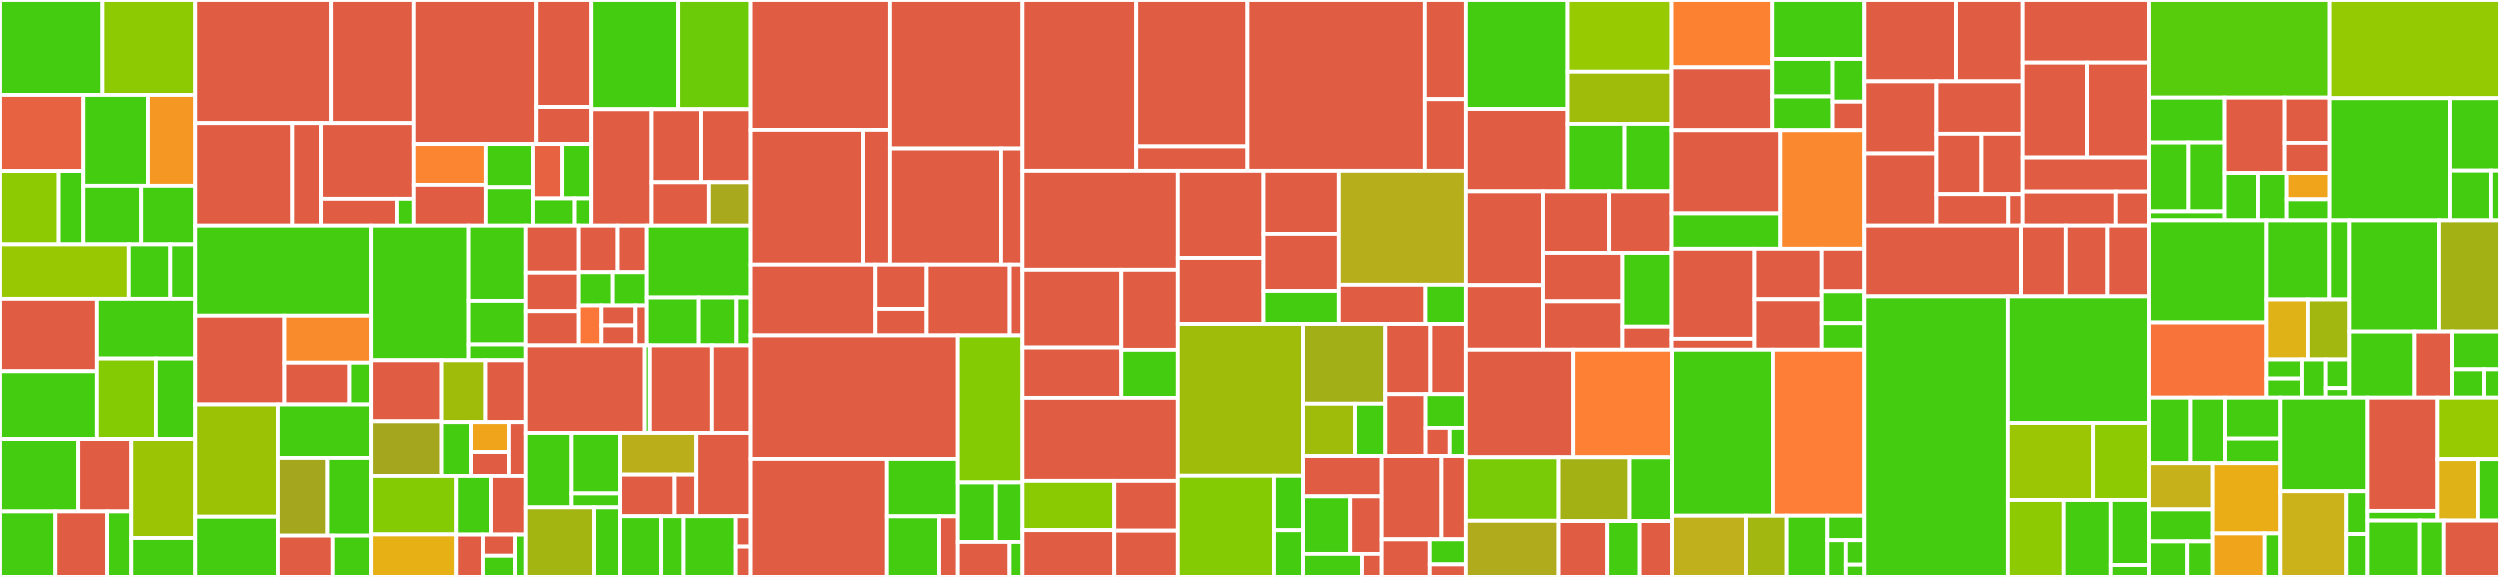 <svg baseProfile="full" width="650" height="150" viewBox="0 0 650 150" version="1.1"
xmlns="http://www.w3.org/2000/svg" xmlns:ev="http://www.w3.org/2001/xml-events"
xmlns:xlink="http://www.w3.org/1999/xlink">

<rect x="0" y="0" width="650" height="150" fill="#333333" stroke="none"/>

<style>rect.s{mask:url(#mask);}</style>
<defs>
  <pattern id="white" width="4" height="4" patternUnits="userSpaceOnUse" patternTransform="rotate(45)">
    <rect width="2" height="2" transform="translate(0,0)" fill="white"></rect>
  </pattern>
  <mask id="mask">
    <rect x="0" y="0" width="100%" height="100%" fill="url(#white)"></rect>
  </mask>
</defs>

<rect x="0" y="0" width="26.627" height="24.699" fill="#4c1" stroke="white" stroke-width="1" class=" tooltipped" data-content="CouchTrackerCore/Shows/Progress/ShowsProgressDefaultPresenter.swift"><title>CouchTrackerCore/Shows/Progress/ShowsProgressDefaultPresenter.swift</title></rect>
<rect x="26.627" y="0" width="24.15" height="24.699" fill="#8eca02" stroke="white" stroke-width="1" class=" tooltipped" data-content="CouchTrackerCore/Shows/Progress/ShowProgressSort.swift"><title>CouchTrackerCore/Shows/Progress/ShowProgressSort.swift</title></rect>
<rect x="0" y="24.699" width="21.649" height="19.781" fill="#e76241" stroke="white" stroke-width="1" class=" tooltipped" data-content="CouchTrackerCore/Shows/Progress/ShowProgressListState.swift"><title>CouchTrackerCore/Shows/Progress/ShowProgressListState.swift</title></rect>
<rect x="0" y="44.48" width="15.234" height="19.074" fill="#8eca02" stroke="white" stroke-width="1" class=" tooltipped" data-content="CouchTrackerCore/Shows/Progress/Cell/ShowProgressCellDefaultPresenter.swift"><title>CouchTrackerCore/Shows/Progress/Cell/ShowProgressCellDefaultPresenter.swift</title></rect>
<rect x="15.234" y="44.48" width="6.414" height="19.074" fill="#4c1" stroke="white" stroke-width="1" class=" tooltipped" data-content="CouchTrackerCore/Shows/Progress/Cell/ShowProgressCellService.swift"><title>CouchTrackerCore/Shows/Progress/Cell/ShowProgressCellService.swift</title></rect>
<rect x="21.649" y="24.699" width="16.829" height="23.628" fill="#4c1" stroke="white" stroke-width="1" class=" tooltipped" data-content="CouchTrackerCore/Shows/Progress/ShowProgressFilter.swift"><title>CouchTrackerCore/Shows/Progress/ShowProgressFilter.swift</title></rect>
<rect x="38.478" y="24.699" width="12.298" height="23.628" fill="#f49723" stroke="white" stroke-width="1" class=" tooltipped" data-content="CouchTrackerCore/Shows/Progress/ShowsProgressService.swift"><title>CouchTrackerCore/Shows/Progress/ShowsProgressService.swift</title></rect>
<rect x="21.649" y="48.327" width="15.066" height="15.227" fill="#4c1" stroke="white" stroke-width="1" class=" tooltipped" data-content="CouchTrackerCore/Shows/Progress/ShowProgressViewState.swift"><title>CouchTrackerCore/Shows/Progress/ShowProgressViewState.swift</title></rect>
<rect x="36.715" y="48.327" width="14.062" height="15.227" fill="#4c1" stroke="white" stroke-width="1" class=" tooltipped" data-content="CouchTrackerCore/Shows/Progress/ShowsProgressListStateDefaultDataSource.swift"><title>CouchTrackerCore/Shows/Progress/ShowsProgressListStateDefaultDataSource.swift</title></rect>
<rect x="0" y="63.554" width="33.491" height="14.157" fill="#98c802" stroke="white" stroke-width="1" class=" tooltipped" data-content="CouchTrackerCore/Shows/Manager/ShowsManagerDefaultModuleSetup.swift"><title>CouchTrackerCore/Shows/Manager/ShowsManagerDefaultModuleSetup.swift</title></rect>
<rect x="33.491" y="63.554" width="10.804" height="14.157" fill="#4c1" stroke="white" stroke-width="1" class=" tooltipped" data-content="CouchTrackerCore/Shows/Manager/ShowsManagerDefaultPresenter.swift"><title>CouchTrackerCore/Shows/Manager/ShowsManagerDefaultPresenter.swift</title></rect>
<rect x="44.294" y="63.554" width="6.482" height="14.157" fill="#4c1" stroke="white" stroke-width="1" class=" tooltipped" data-content="CouchTrackerCore/Shows/ViewModels/WatchedShowViewModel.swift"><title>CouchTrackerCore/Shows/ViewModels/WatchedShowViewModel.swift</title></rect>
<rect x="0" y="77.711" width="25.178" height="18.83" fill="#e05d44" stroke="white" stroke-width="1" class=" tooltipped" data-content="CouchTrackerCore/Show/Episode/ShowEpisodeViewState.swift"><title>CouchTrackerCore/Show/Episode/ShowEpisodeViewState.swift</title></rect>
<rect x="0" y="96.541" width="25.178" height="17.615" fill="#4c1" stroke="white" stroke-width="1" class=" tooltipped" data-content="CouchTrackerCore/Show/Episode/ShowEpisodeDefaultPresenter.swift"><title>CouchTrackerCore/Show/Episode/ShowEpisodeDefaultPresenter.swift</title></rect>
<rect x="25.178" y="77.711" width="25.598" height="15.534" fill="#4c1" stroke="white" stroke-width="1" class=" tooltipped" data-content="CouchTrackerCore/Show/Episode/ShowEpisodeAPIRepository.swift"><title>CouchTrackerCore/Show/Episode/ShowEpisodeAPIRepository.swift</title></rect>
<rect x="25.178" y="93.245" width="15.359" height="20.912" fill="#85cb03" stroke="white" stroke-width="1" class=" tooltipped" data-content="CouchTrackerCore/Show/Episode/ShowEpisodeService.swift"><title>CouchTrackerCore/Show/Episode/ShowEpisodeService.swift</title></rect>
<rect x="40.537" y="93.245" width="10.239" height="20.912" fill="#4c1" stroke="white" stroke-width="1" class=" tooltipped" data-content="CouchTrackerCore/Show/Episode/ShowEpisodeMoyaNetwork.swift"><title>CouchTrackerCore/Show/Episode/ShowEpisodeMoyaNetwork.swift</title></rect>
<rect x="0" y="114.157" width="20.319" height="18.818" fill="#4c1" stroke="white" stroke-width="1" class=" tooltipped" data-content="CouchTrackerCore/Show/Overview/ShowOverviewDefaultPresenter.swift"><title>CouchTrackerCore/Show/Overview/ShowOverviewDefaultPresenter.swift</title></rect>
<rect x="20.319" y="114.157" width="13.817" height="18.818" fill="#e05d44" stroke="white" stroke-width="1" class=" tooltipped" data-content="CouchTrackerCore/Show/Overview/ShowOverviewImagesState.swift"><title>CouchTrackerCore/Show/Overview/ShowOverviewImagesState.swift</title></rect>
<rect x="0" y="132.974" width="14.373" height="17.026" fill="#4c1" stroke="white" stroke-width="1" class=" tooltipped" data-content="CouchTrackerCore/Show/Overview/ShowOverviewService.swift"><title>CouchTrackerCore/Show/Overview/ShowOverviewService.swift</title></rect>
<rect x="14.373" y="132.974" width="13.475" height="17.026" fill="#e05d44" stroke="white" stroke-width="1" class=" tooltipped" data-content="CouchTrackerCore/Show/Overview/ShowOverviewViewState.swift"><title>CouchTrackerCore/Show/Overview/ShowOverviewViewState.swift</title></rect>
<rect x="27.847" y="132.974" width="6.288" height="17.026" fill="#4c1" stroke="white" stroke-width="1" class=" tooltipped" data-content="CouchTrackerCore/Show/Overview/ShowOverviewAPIRepository.swift"><title>CouchTrackerCore/Show/Overview/ShowOverviewAPIRepository.swift</title></rect>
<rect x="34.135" y="114.157" width="16.641" height="25.734" fill="#9bc405" stroke="white" stroke-width="1" class=" tooltipped" data-content="CouchTrackerCore/Show/Manager/ShowManagerDefaultDataSource.swift"><title>CouchTrackerCore/Show/Manager/ShowManagerDefaultDataSource.swift</title></rect>
<rect x="34.135" y="139.89" width="16.641" height="10.11" fill="#4c1" stroke="white" stroke-width="1" class=" tooltipped" data-content="CouchTrackerCore/Show/Manager/ShowManagerDefaultPresenter.swift"><title>CouchTrackerCore/Show/Manager/ShowManagerDefaultPresenter.swift</title></rect>
<rect x="50.776" y="0" width="35.329" height="32.035" fill="#e05d44" stroke="white" stroke-width="1" class=" tooltipped" data-content="CouchTrackerCore/Synchronizer/Downloaders/DefaultWatchedShowEntityDownloader.swift"><title>CouchTrackerCore/Synchronizer/Downloaders/DefaultWatchedShowEntityDownloader.swift</title></rect>
<rect x="86.105" y="0" width="21.484" height="32.035" fill="#e05d44" stroke="white" stroke-width="1" class=" tooltipped" data-content="CouchTrackerCore/Synchronizer/Downloaders/DefaultWatchedShowEntitiesDownloader.swift"><title>CouchTrackerCore/Synchronizer/Downloaders/DefaultWatchedShowEntitiesDownloader.swift</title></rect>
<rect x="50.776" y="32.035" width="25.25" height="26.651" fill="#e05d44" stroke="white" stroke-width="1" class=" tooltipped" data-content="CouchTrackerCore/Synchronizer/Synchronizers/DefaultWatchedShowSynchronizer.swift"><title>CouchTrackerCore/Synchronizer/Synchronizers/DefaultWatchedShowSynchronizer.swift</title></rect>
<rect x="76.026" y="32.035" width="7.46" height="26.651" fill="#e05d44" stroke="white" stroke-width="1" class=" tooltipped" data-content="CouchTrackerCore/Synchronizer/Synchronizers/DefaultWatchedShowsSynchronizer.swift"><title>CouchTrackerCore/Synchronizer/Synchronizers/DefaultWatchedShowsSynchronizer.swift</title></rect>
<rect x="83.487" y="32.035" width="24.102" height="19.671" fill="#e05d44" stroke="white" stroke-width="1" class=" tooltipped" data-content="CouchTrackerCore/Synchronizer/CentralSynchronizer.swift"><title>CouchTrackerCore/Synchronizer/CentralSynchronizer.swift</title></rect>
<rect x="83.487" y="51.706" width="19.72" height="6.98" fill="#e05d44" stroke="white" stroke-width="1" class=" tooltipped" data-content="CouchTrackerCore/Synchronizer/SyncOptions.swift"><title>CouchTrackerCore/Synchronizer/SyncOptions.swift</title></rect>
<rect x="103.207" y="51.706" width="4.382" height="6.98" fill="#4c1" stroke="white" stroke-width="1" class=" tooltipped" data-content="CouchTrackerCore/Synchronizer/State/SyncState.swift"><title>CouchTrackerCore/Synchronizer/State/SyncState.swift</title></rect>
<rect x="107.589" y="0" width="31.84" height="37.466" fill="#e05d44" stroke="white" stroke-width="1" class=" tooltipped" data-content="CouchTrackerCore/Entities/Builders/WatchedShowBuilder.swift"><title>CouchTrackerCore/Entities/Builders/WatchedShowBuilder.swift</title></rect>
<rect x="139.429" y="0" width="14.287" height="27.832" fill="#e05d44" stroke="white" stroke-width="1" class=" tooltipped" data-content="CouchTrackerCore/Entities/Builders/WatchedSeasonEntityBuilder.swift"><title>CouchTrackerCore/Entities/Builders/WatchedSeasonEntityBuilder.swift</title></rect>
<rect x="139.429" y="27.832" width="14.287" height="9.634" fill="#e05d44" stroke="white" stroke-width="1" class=" tooltipped" data-content="CouchTrackerCore/Entities/Builders/WatchedEpisodeEntityBuilder.swift"><title>CouchTrackerCore/Entities/Builders/WatchedEpisodeEntityBuilder.swift</title></rect>
<rect x="107.589" y="37.466" width="18.739" height="10.61" fill="#fb8530" stroke="white" stroke-width="1" class=" tooltipped" data-content="CouchTrackerCore/Entities/ImagesEntity.swift"><title>CouchTrackerCore/Entities/ImagesEntity.swift</title></rect>
<rect x="107.589" y="48.076" width="18.739" height="10.61" fill="#e05d44" stroke="white" stroke-width="1" class=" tooltipped" data-content="CouchTrackerCore/Entities/EpisodeEntity.swift"><title>CouchTrackerCore/Entities/EpisodeEntity.swift</title></rect>
<rect x="126.328" y="37.466" width="12.253" height="11.234" fill="#4c1" stroke="white" stroke-width="1" class=" tooltipped" data-content="CouchTrackerCore/Entities/WatchedSeasonEntity.swift"><title>CouchTrackerCore/Entities/WatchedSeasonEntity.swift</title></rect>
<rect x="126.328" y="48.701" width="12.253" height="9.986" fill="#4c1" stroke="white" stroke-width="1" class=" tooltipped" data-content="CouchTrackerCore/Entities/ShowEntity.swift"><title>CouchTrackerCore/Entities/ShowEntity.swift</title></rect>
<rect x="138.581" y="37.466" width="7.568" height="14.147" fill="#e76241" stroke="white" stroke-width="1" class=" tooltipped" data-content="CouchTrackerCore/Entities/ModulePage.swift"><title>CouchTrackerCore/Entities/ModulePage.swift</title></rect>
<rect x="146.149" y="37.466" width="7.568" height="14.147" fill="#4c1" stroke="white" stroke-width="1" class=" tooltipped" data-content="CouchTrackerCore/Entities/WatchedShowEntity.swift"><title>CouchTrackerCore/Entities/WatchedShowEntity.swift</title></rect>
<rect x="138.581" y="51.613" width="10.811" height="7.073" fill="#4c1" stroke="white" stroke-width="1" class=" tooltipped" data-content="CouchTrackerCore/Entities/WatchedEpisodeEntity.swift"><title>CouchTrackerCore/Entities/WatchedEpisodeEntity.swift</title></rect>
<rect x="149.392" y="51.613" width="4.324" height="7.073" fill="#4c1" stroke="white" stroke-width="1" class=" tooltipped" data-content="CouchTrackerCore/Entities/ImageEntity.swift"><title>CouchTrackerCore/Entities/ImageEntity.swift</title></rect>
<rect x="153.716" y="0" width="22.602" height="28.42" fill="#4c1" stroke="white" stroke-width="1" class=" tooltipped" data-content="CouchTrackerCore/MovieDetails/MovieDetailsDefaultPresenter.swift"><title>CouchTrackerCore/MovieDetails/MovieDetailsDefaultPresenter.swift</title></rect>
<rect x="176.318" y="0" width="18.835" height="28.42" fill="#6ccb08" stroke="white" stroke-width="1" class=" tooltipped" data-content="CouchTrackerCore/MovieDetails/MovieDetailsService.swift"><title>CouchTrackerCore/MovieDetails/MovieDetailsService.swift</title></rect>
<rect x="153.716" y="28.42" width="15.665" height="30.266" fill="#e05d44" stroke="white" stroke-width="1" class=" tooltipped" data-content="CouchTrackerCore/MovieDetails/MovieDetailsAPIRepository.swift"><title>CouchTrackerCore/MovieDetails/MovieDetailsAPIRepository.swift</title></rect>
<rect x="169.381" y="28.42" width="12.886" height="18.99" fill="#e05d44" stroke="white" stroke-width="1" class=" tooltipped" data-content="CouchTrackerCore/MovieDetails/MovieDetailsViewState.swift"><title>CouchTrackerCore/MovieDetails/MovieDetailsViewState.swift</title></rect>
<rect x="182.267" y="28.42" width="12.886" height="18.99" fill="#e05d44" stroke="white" stroke-width="1" class=" tooltipped" data-content="CouchTrackerCore/MovieDetails/MovieDetailsImagesState.swift"><title>CouchTrackerCore/MovieDetails/MovieDetailsImagesState.swift</title></rect>
<rect x="169.381" y="47.411" width="14.92" height="11.276" fill="#e05d44" stroke="white" stroke-width="1" class=" tooltipped" data-content="CouchTrackerCore/MovieDetails/SyncMovieResult.swift"><title>CouchTrackerCore/MovieDetails/SyncMovieResult.swift</title></rect>
<rect x="184.302" y="47.411" width="10.851" height="11.276" fill="#a9a91d" stroke="white" stroke-width="1" class=" tooltipped" data-content="CouchTrackerCore/MovieDetails/MovieDetailsError.swift"><title>CouchTrackerCore/MovieDetails/MovieDetailsError.swift</title></rect>
<rect x="50.776" y="58.686" width="45.725" height="23.414" fill="#4c1" stroke="white" stroke-width="1" class=" tooltipped" data-content="CouchTrackerCore/AppState/AppStateDefaultPresenter.swift"><title>CouchTrackerCore/AppState/AppStateDefaultPresenter.swift</title></rect>
<rect x="50.776" y="82.1" width="23.194" height="23.079" fill="#e05d44" stroke="white" stroke-width="1" class=" tooltipped" data-content="CouchTrackerCore/AppState/AppStateManager.swift"><title>CouchTrackerCore/AppState/AppStateManager.swift</title></rect>
<rect x="73.97" y="82.1" width="22.531" height="12.218" fill="#f98b2c" stroke="white" stroke-width="1" class=" tooltipped" data-content="CouchTrackerCore/AppState/AppState.swift"><title>CouchTrackerCore/AppState/AppState.swift</title></rect>
<rect x="73.97" y="94.319" width="16.898" height="10.861" fill="#e05d44" stroke="white" stroke-width="1" class=" tooltipped" data-content="CouchTrackerCore/AppState/UserDefaultsAppStateDataHolder.swift"><title>CouchTrackerCore/AppState/UserDefaultsAppStateDataHolder.swift</title></rect>
<rect x="90.869" y="94.319" width="5.633" height="10.861" fill="#4c1" stroke="white" stroke-width="1" class=" tooltipped" data-content="CouchTrackerCore/AppState/AppStateViewModel.swift"><title>CouchTrackerCore/AppState/AppStateViewModel.swift</title></rect>
<rect x="50.776" y="105.179" width="21.497" height="29.169" fill="#9cc206" stroke="white" stroke-width="1" class=" tooltipped" data-content="CouchTrackerCore/Images/EpisodeImageCachedRepository.swift"><title>CouchTrackerCore/Images/EpisodeImageCachedRepository.swift</title></rect>
<rect x="50.776" y="134.348" width="21.497" height="15.652" fill="#4c1" stroke="white" stroke-width="1" class=" tooltipped" data-content="CouchTrackerCore/Images/ShowImageCachedRepository.swift"><title>CouchTrackerCore/Images/ShowImageCachedRepository.swift</title></rect>
<rect x="72.274" y="105.179" width="24.227" height="13.888" fill="#4c1" stroke="white" stroke-width="1" class=" tooltipped" data-content="CouchTrackerCore/Images/MovieImageCachedRepository.swift"><title>CouchTrackerCore/Images/MovieImageCachedRepository.swift</title></rect>
<rect x="72.274" y="119.067" width="12.871" height="20.201" fill="#a4a61d" stroke="white" stroke-width="1" class=" tooltipped" data-content="CouchTrackerCore/Images/EpisodeImageInput.swift"><title>CouchTrackerCore/Images/EpisodeImageInput.swift</title></rect>
<rect x="85.145" y="119.067" width="11.357" height="20.201" fill="#4c1" stroke="white" stroke-width="1" class=" tooltipped" data-content="CouchTrackerCore/Images/TMDBImageUtils.swift"><title>CouchTrackerCore/Images/TMDBImageUtils.swift</title></rect>
<rect x="72.274" y="139.268" width="14.251" height="10.732" fill="#e05d44" stroke="white" stroke-width="1" class=" tooltipped" data-content="CouchTrackerCore/Images/DefaultImageRepository.swift"><title>CouchTrackerCore/Images/DefaultImageRepository.swift</title></rect>
<rect x="86.525" y="139.268" width="9.976" height="10.732" fill="#4c1" stroke="white" stroke-width="1" class=" tooltipped" data-content="CouchTrackerCore/Images/EpisodeImageUtils.swift"><title>CouchTrackerCore/Images/EpisodeImageUtils.swift</title></rect>
<rect x="96.501" y="58.686" width="25.342" height="35.004" fill="#4c1" stroke="white" stroke-width="1" class=" tooltipped" data-content="CouchTrackerCore/Trending/TrendingDefaultPresenter.swift"><title>CouchTrackerCore/Trending/TrendingDefaultPresenter.swift</title></rect>
<rect x="121.843" y="58.686" width="14.856" height="19.561" fill="#4c1" stroke="white" stroke-width="1" class=" tooltipped" data-content="CouchTrackerCore/Trending/TrendingService.swift"><title>CouchTrackerCore/Trending/TrendingService.swift</title></rect>
<rect x="121.843" y="78.247" width="14.856" height="11.325" fill="#4c1" stroke="white" stroke-width="1" class=" tooltipped" data-content="CouchTrackerCore/Trending/TrendingCacheRepository.swift"><title>CouchTrackerCore/Trending/TrendingCacheRepository.swift</title></rect>
<rect x="121.843" y="89.572" width="14.856" height="4.118" fill="#4c1" stroke="white" stroke-width="1" class=" tooltipped" data-content="CouchTrackerCore/Trending/TrendingError.swift"><title>CouchTrackerCore/Trending/TrendingError.swift</title></rect>
<rect x="96.501" y="93.69" width="18.318" height="15.864" fill="#e05d44" stroke="white" stroke-width="1" class=" tooltipped" data-content="CouchTrackerCore/EntityMappers/WatchedShowEntityMapper.swift"><title>CouchTrackerCore/EntityMappers/WatchedShowEntityMapper.swift</title></rect>
<rect x="96.501" y="109.554" width="18.318" height="14.194" fill="#a4a61d" stroke="white" stroke-width="1" class=" tooltipped" data-content="CouchTrackerCore/EntityMappers/ImagesEntityMapper.swift"><title>CouchTrackerCore/EntityMappers/ImagesEntityMapper.swift</title></rect>
<rect x="114.819" y="93.69" width="11.416" height="16.077" fill="#9fbc0b" stroke="white" stroke-width="1" class=" tooltipped" data-content="CouchTrackerCore/EntityMappers/MovieEntityMapper.swift"><title>CouchTrackerCore/EntityMappers/MovieEntityMapper.swift</title></rect>
<rect x="126.235" y="93.69" width="10.464" height="16.077" fill="#e05d44" stroke="white" stroke-width="1" class=" tooltipped" data-content="CouchTrackerCore/EntityMappers/EpisodeEntityMapper.swift"><title>CouchTrackerCore/EntityMappers/EpisodeEntityMapper.swift</title></rect>
<rect x="114.819" y="109.767" width="7.658" height="13.98" fill="#4c1" stroke="white" stroke-width="1" class=" tooltipped" data-content="CouchTrackerCore/EntityMappers/ShowEntityMapper.swift"><title>CouchTrackerCore/EntityMappers/ShowEntityMapper.swift</title></rect>
<rect x="122.477" y="109.767" width="9.846" height="7.767" fill="#efa41b" stroke="white" stroke-width="1" class=" tooltipped" data-content="CouchTrackerCore/EntityMappers/ImagesViewModelMapper.swift"><title>CouchTrackerCore/EntityMappers/ImagesViewModelMapper.swift</title></rect>
<rect x="122.477" y="117.534" width="9.846" height="6.213" fill="#e05d44" stroke="white" stroke-width="1" class=" tooltipped" data-content="CouchTrackerCore/EntityMappers/PosterShowViewModelMapper.swift"><title>CouchTrackerCore/EntityMappers/PosterShowViewModelMapper.swift</title></rect>
<rect x="132.323" y="109.767" width="4.376" height="13.98" fill="#e05d44" stroke="white" stroke-width="1" class=" tooltipped" data-content="CouchTrackerCore/EntityMappers/PosterMovieViewModelMapper.swift"><title>CouchTrackerCore/EntityMappers/PosterMovieViewModelMapper.swift</title></rect>
<rect x="96.501" y="123.747" width="22.138" height="15.199" fill="#85cb03" stroke="white" stroke-width="1" class=" tooltipped" data-content="CouchTrackerCore/Core/BundleProvider.swift"><title>CouchTrackerCore/Core/BundleProvider.swift</title></rect>
<rect x="96.501" y="138.946" width="22.138" height="11.054" fill="#e7b015" stroke="white" stroke-width="1" class=" tooltipped" data-content="CouchTrackerCore/Core/DateFormatting.swift"><title>CouchTrackerCore/Core/DateFormatting.swift</title></rect>
<rect x="118.639" y="123.747" width="9.03" height="15.243" fill="#4c1" stroke="white" stroke-width="1" class=" tooltipped" data-content="CouchTrackerCore/Core/DefaultSchedulers.swift"><title>CouchTrackerCore/Core/DefaultSchedulers.swift</title></rect>
<rect x="127.669" y="123.747" width="9.03" height="15.243" fill="#e05d44" stroke="white" stroke-width="1" class=" tooltipped" data-content="CouchTrackerCore/Core/ThreadWithRunLoopScheduler.swift"><title>CouchTrackerCore/Core/ThreadWithRunLoopScheduler.swift</title></rect>
<rect x="118.639" y="138.991" width="6.946" height="11.009" fill="#e05d44" stroke="white" stroke-width="1" class=" tooltipped" data-content="CouchTrackerCore/Core/Bundle+CouchTrackerCore.swift"><title>CouchTrackerCore/Core/Bundle+CouchTrackerCore.swift</title></rect>
<rect x="125.585" y="138.991" width="8.335" height="5.505" fill="#e05d44" stroke="white" stroke-width="1" class=" tooltipped" data-content="CouchTrackerCore/Core/Container.swift"><title>CouchTrackerCore/Core/Container.swift</title></rect>
<rect x="125.585" y="144.495" width="8.335" height="5.505" fill="#4c1" stroke="white" stroke-width="1" class=" tooltipped" data-content="CouchTrackerCore/Core/ThreadWithRunLoop.swift"><title>CouchTrackerCore/Core/ThreadWithRunLoop.swift</title></rect>
<rect x="133.92" y="138.991" width="2.778" height="11.009" fill="#4c1" stroke="white" stroke-width="1" class=" tooltipped" data-content="CouchTrackerCore/Core/DefaultBuildConfig.swift"><title>CouchTrackerCore/Core/DefaultBuildConfig.swift</title></rect>
<rect x="136.699" y="58.686" width="13.754" height="12.232" fill="#e05d44" stroke="white" stroke-width="1" class=" tooltipped" data-content="CouchTrackerCore/Extensions/OptionalExtensions.swift"><title>CouchTrackerCore/Extensions/OptionalExtensions.swift</title></rect>
<rect x="136.699" y="70.918" width="13.754" height="10.008" fill="#e05d44" stroke="white" stroke-width="1" class=" tooltipped" data-content="CouchTrackerCore/Extensions/ObservableExtensions.swift"><title>CouchTrackerCore/Extensions/ObservableExtensions.swift</title></rect>
<rect x="136.699" y="80.926" width="13.754" height="8.896" fill="#e05d44" stroke="white" stroke-width="1" class=" tooltipped" data-content="CouchTrackerCore/Extensions/CompletableExtensions.swift"><title>CouchTrackerCore/Extensions/CompletableExtensions.swift</title></rect>
<rect x="150.453" y="58.686" width="10.105" height="12.108" fill="#e05d44" stroke="white" stroke-width="1" class=" tooltipped" data-content="CouchTrackerCore/Extensions/EpisodeEntity+Formatter.swift"><title>CouchTrackerCore/Extensions/EpisodeEntity+Formatter.swift</title></rect>
<rect x="160.558" y="58.686" width="7.579" height="12.108" fill="#e05d44" stroke="white" stroke-width="1" class=" tooltipped" data-content="CouchTrackerCore/Extensions/NSError+CouchTracker.swift"><title>CouchTrackerCore/Extensions/NSError+CouchTracker.swift</title></rect>
<rect x="150.453" y="70.795" width="8.842" height="8.649" fill="#4c1" stroke="white" stroke-width="1" class=" tooltipped" data-content="CouchTrackerCore/Extensions/ShowIds+TMDBType.swift"><title>CouchTrackerCore/Extensions/ShowIds+TMDBType.swift</title></rect>
<rect x="159.295" y="70.795" width="8.842" height="8.649" fill="#4c1" stroke="white" stroke-width="1" class=" tooltipped" data-content="CouchTrackerCore/Extensions/MovieIds+TMDBType.swift"><title>CouchTrackerCore/Extensions/MovieIds+TMDBType.swift</title></rect>
<rect x="150.453" y="79.443" width="5.895" height="10.379" fill="#fa7739" stroke="white" stroke-width="1" class=" tooltipped" data-content="CouchTrackerCore/Extensions/URLExtensions.swift"><title>CouchTrackerCore/Extensions/URLExtensions.swift</title></rect>
<rect x="156.347" y="79.443" width="8.842" height="5.189" fill="#e05d44" stroke="white" stroke-width="1" class=" tooltipped" data-content="CouchTrackerCore/Extensions/Show+Genres.swift"><title>CouchTrackerCore/Extensions/Show+Genres.swift</title></rect>
<rect x="156.347" y="84.633" width="8.842" height="5.189" fill="#e05d44" stroke="white" stroke-width="1" class=" tooltipped" data-content="CouchTrackerCore/Extensions/Movie+Genres.swift"><title>CouchTrackerCore/Extensions/Movie+Genres.swift</title></rect>
<rect x="165.189" y="79.443" width="2.947" height="10.379" fill="#e05d44" stroke="white" stroke-width="1" class=" tooltipped" data-content="CouchTrackerCore/Extensions/StringExtensions.swift"><title>CouchTrackerCore/Extensions/StringExtensions.swift</title></rect>
<rect x="168.136" y="58.686" width="27.017" height="18.681" fill="#4c1" stroke="white" stroke-width="1" class=" tooltipped" data-content="CouchTrackerCore/Search/SearchDefaultPresenter.swift"><title>CouchTrackerCore/Search/SearchDefaultPresenter.swift</title></rect>
<rect x="168.136" y="77.368" width="13.508" height="12.454" fill="#4c1" stroke="white" stroke-width="1" class=" tooltipped" data-content="CouchTrackerCore/Search/SearchState.swift"><title>CouchTrackerCore/Search/SearchState.swift</title></rect>
<rect x="181.645" y="77.368" width="9.824" height="12.454" fill="#4c1" stroke="white" stroke-width="1" class=" tooltipped" data-content="CouchTrackerCore/Search/SearchService.swift"><title>CouchTrackerCore/Search/SearchService.swift</title></rect>
<rect x="191.469" y="77.368" width="3.684" height="12.454" fill="#4c1" stroke="white" stroke-width="1" class=" tooltipped" data-content="CouchTrackerCore/Search/SearchResultEntity.swift"><title>CouchTrackerCore/Search/SearchResultEntity.swift</title></rect>
<rect x="136.699" y="89.822" width="30.907" height="22.763" fill="#e05d44" stroke="white" stroke-width="1" class=" tooltipped" data-content="CouchTrackerCore/Localization/Strings.swift"><title>CouchTrackerCore/Localization/Strings.swift</title></rect>
<rect x="167.606" y="89.822" width="1.344" height="22.763" fill="#4c1" stroke="white" stroke-width="1" class=" tooltipped" data-content="CouchTrackerCore/Localization/SupportedLanguages.swift"><title>CouchTrackerCore/Localization/SupportedLanguages.swift</title></rect>
<rect x="168.949" y="89.822" width="16.125" height="22.763" fill="#e05d44" stroke="white" stroke-width="1" class=" tooltipped" data-content="CouchTrackerCore/CodeGenerated/EnumProperties.generated.swift"><title>CouchTrackerCore/CodeGenerated/EnumProperties.generated.swift</title></rect>
<rect x="185.075" y="89.822" width="10.078" height="22.763" fill="#e05d44" stroke="white" stroke-width="1" class=" tooltipped" data-content="CouchTrackerCore/CodeGenerated/EnumClosures.generated.swift"><title>CouchTrackerCore/CodeGenerated/EnumClosures.generated.swift</title></rect>
<rect x="136.699" y="112.585" width="11.868" height="19.331" fill="#4c1" stroke="white" stroke-width="1" class=" tooltipped" data-content="CouchTrackerCore/PosterCell/PosterCellService.swift"><title>CouchTrackerCore/PosterCell/PosterCellService.swift</title></rect>
<rect x="148.566" y="112.585" width="12.659" height="15.707" fill="#4c1" stroke="white" stroke-width="1" class=" tooltipped" data-content="CouchTrackerCore/PosterCell/PosterCellDefaultPresenter.swift"><title>CouchTrackerCore/PosterCell/PosterCellDefaultPresenter.swift</title></rect>
<rect x="148.566" y="128.291" width="12.659" height="3.625" fill="#4c1" stroke="white" stroke-width="1" class=" tooltipped" data-content="CouchTrackerCore/PosterCell/PosterViewModel.swift"><title>CouchTrackerCore/PosterCell/PosterViewModel.swift</title></rect>
<rect x="136.699" y="131.916" width="17.76" height="18.084" fill="#a2b511" stroke="white" stroke-width="1" class=" tooltipped" data-content="CouchTrackerCore/Movies/Manager/MoviesManagerDefaultDataSource.swift"><title>CouchTrackerCore/Movies/Manager/MoviesManagerDefaultDataSource.swift</title></rect>
<rect x="154.459" y="131.916" width="6.766" height="18.084" fill="#4c1" stroke="white" stroke-width="1" class=" tooltipped" data-content="CouchTrackerCore/Movies/Manager/MoviesManagerDefaultPresenter.swift"><title>CouchTrackerCore/Movies/Manager/MoviesManagerDefaultPresenter.swift</title></rect>
<rect x="161.225" y="112.585" width="19.791" height="10.819" fill="#baaf1b" stroke="white" stroke-width="1" class=" tooltipped" data-content="CouchTrackerCore/TraktLogin/TraktLoginDefaultPresenter.swift"><title>CouchTrackerCore/TraktLogin/TraktLoginDefaultPresenter.swift</title></rect>
<rect x="161.225" y="123.404" width="14.137" height="10.819" fill="#e05d44" stroke="white" stroke-width="1" class=" tooltipped" data-content="CouchTrackerCore/TraktLogin/TraktLoginService.swift"><title>CouchTrackerCore/TraktLogin/TraktLoginService.swift</title></rect>
<rect x="175.362" y="123.404" width="5.655" height="10.819" fill="#e05d44" stroke="white" stroke-width="1" class=" tooltipped" data-content="CouchTrackerCore/TraktLogin/TraktTokenPolicyDecider.swift"><title>CouchTrackerCore/TraktLogin/TraktTokenPolicyDecider.swift</title></rect>
<rect x="181.016" y="112.585" width="14.137" height="21.638" fill="#e05d44" stroke="white" stroke-width="1" class=" tooltipped" data-content="CouchTrackerCore/Genres/TraktGenreRepository.swift"><title>CouchTrackerCore/Genres/TraktGenreRepository.swift</title></rect>
<rect x="161.225" y="134.223" width="10.663" height="15.777" fill="#4c1" stroke="white" stroke-width="1" class=" tooltipped" data-content="CouchTrackerCore/AppFlow/AppFlowDefaultPresenter.swift"><title>CouchTrackerCore/AppFlow/AppFlowDefaultPresenter.swift</title></rect>
<rect x="171.888" y="134.223" width="5.816" height="15.777" fill="#4c1" stroke="white" stroke-width="1" class=" tooltipped" data-content="CouchTrackerCore/AppFlow/AppFlowUserDefaultsRepository.swift"><title>CouchTrackerCore/AppFlow/AppFlowUserDefaultsRepository.swift</title></rect>
<rect x="177.704" y="134.223" width="13.571" height="15.777" fill="#4c1" stroke="white" stroke-width="1" class=" tooltipped" data-content="CouchTrackerCore/Configuration/ConfigurationCachedRepository.swift"><title>CouchTrackerCore/Configuration/ConfigurationCachedRepository.swift</title></rect>
<rect x="191.275" y="134.223" width="3.877" height="7.889" fill="#e05d44" stroke="white" stroke-width="1" class=" tooltipped" data-content="CouchTrackerCore/Trakt/Trakt+APIProvider.swift"><title>CouchTrackerCore/Trakt/Trakt+APIProvider.swift</title></rect>
<rect x="191.275" y="142.111" width="3.877" height="7.889" fill="#e05d44" stroke="white" stroke-width="1" class=" tooltipped" data-content="CouchTrackerCore/Trakt/Date+TraktDateFormatter.swift"><title>CouchTrackerCore/Trakt/Date+TraktDateFormatter.swift</title></rect>
<rect x="195.153" y="0" width="36.218" height="33.782" fill="#e05d44" stroke="white" stroke-width="1" class=" tooltipped" data-content="CouchTrackerApp/Show/Episode/ShowEpisodeView.swift"><title>CouchTrackerApp/Show/Episode/ShowEpisodeView.swift</title></rect>
<rect x="195.153" y="33.782" width="29.236" height="35.049" fill="#e05d44" stroke="white" stroke-width="1" class=" tooltipped" data-content="CouchTrackerApp/Show/Episode/ShowEpisodeViewController.swift"><title>CouchTrackerApp/Show/Episode/ShowEpisodeViewController.swift</title></rect>
<rect x="224.389" y="33.782" width="6.982" height="35.049" fill="#e05d44" stroke="white" stroke-width="1" class=" tooltipped" data-content="CouchTrackerApp/Show/Episode/ShowEpisodeModule.swift"><title>CouchTrackerApp/Show/Episode/ShowEpisodeModule.swift</title></rect>
<rect x="231.371" y="0" width="34.441" height="38.634" fill="#e05d44" stroke="white" stroke-width="1" class=" tooltipped" data-content="CouchTrackerApp/Show/Overview/ShowOverviewView.swift"><title>CouchTrackerApp/Show/Overview/ShowOverviewView.swift</title></rect>
<rect x="231.371" y="38.634" width="28.869" height="30.197" fill="#e05d44" stroke="white" stroke-width="1" class=" tooltipped" data-content="CouchTrackerApp/Show/Overview/ShowOverviewViewController.swift"><title>CouchTrackerApp/Show/Overview/ShowOverviewViewController.swift</title></rect>
<rect x="260.24" y="38.634" width="5.571" height="30.197" fill="#e05d44" stroke="white" stroke-width="1" class=" tooltipped" data-content="CouchTrackerApp/Show/Overview/ShowOverviewModule.swift"><title>CouchTrackerApp/Show/Overview/ShowOverviewModule.swift</title></rect>
<rect x="195.153" y="68.831" width="32.42" height="18.398" fill="#e05d44" stroke="white" stroke-width="1" class=" tooltipped" data-content="CouchTrackerApp/Show/Manager/ShowManagerViewController.swift"><title>CouchTrackerApp/Show/Manager/ShowManagerViewController.swift</title></rect>
<rect x="227.573" y="68.831" width="13.3" height="11.499" fill="#e05d44" stroke="white" stroke-width="1" class=" tooltipped" data-content="CouchTrackerApp/Show/Manager/ShowManageriOSModuleCreator.swift"><title>CouchTrackerApp/Show/Manager/ShowManageriOSModuleCreator.swift</title></rect>
<rect x="227.573" y="80.33" width="13.3" height="6.899" fill="#e05d44" stroke="white" stroke-width="1" class=" tooltipped" data-content="CouchTrackerApp/Show/Manager/ShowManagerModule.swift"><title>CouchTrackerApp/Show/Manager/ShowManagerModule.swift</title></rect>
<rect x="240.873" y="68.831" width="21.613" height="18.398" fill="#e05d44" stroke="white" stroke-width="1" class=" tooltipped" data-content="CouchTrackerApp/Show/Seasons/ShowSeasonsViewController.swift"><title>CouchTrackerApp/Show/Seasons/ShowSeasonsViewController.swift</title></rect>
<rect x="262.487" y="68.831" width="3.325" height="18.398" fill="#e05d44" stroke="white" stroke-width="1" class=" tooltipped" data-content="CouchTrackerApp/Show/Seasons/ShowSeasonsModule.swift"><title>CouchTrackerApp/Show/Seasons/ShowSeasonsModule.swift</title></rect>
<rect x="195.153" y="87.229" width="53.847" height="32.095" fill="#e05d44" stroke="white" stroke-width="1" class=" tooltipped" data-content="CouchTrackerApp/Shows/Progress/ShowsProgressViewController.swift"><title>CouchTrackerApp/Shows/Progress/ShowsProgressViewController.swift</title></rect>
<rect x="195.153" y="119.325" width="35.399" height="30.675" fill="#e05d44" stroke="white" stroke-width="1" class=" tooltipped" data-content="CouchTrackerApp/Shows/Progress/ShowProgressCell.swift"><title>CouchTrackerApp/Shows/Progress/ShowProgressCell.swift</title></rect>
<rect x="230.552" y="119.325" width="18.448" height="14.923" fill="#4c1" stroke="white" stroke-width="1" class=" tooltipped" data-content="CouchTrackerApp/Shows/Progress/ShowsProgressModule.swift"><title>CouchTrackerApp/Shows/Progress/ShowsProgressModule.swift</title></rect>
<rect x="230.552" y="134.248" width="13.593" height="15.752" fill="#4c1" stroke="white" stroke-width="1" class=" tooltipped" data-content="CouchTrackerApp/Shows/Progress/ShowsProgressView.swift"><title>CouchTrackerApp/Shows/Progress/ShowsProgressView.swift</title></rect>
<rect x="244.145" y="134.248" width="4.855" height="15.752" fill="#e05d44" stroke="white" stroke-width="1" class=" tooltipped" data-content="CouchTrackerApp/Shows/Progress/ShowsProgressiOSRouter.swift"><title>CouchTrackerApp/Shows/Progress/ShowsProgressiOSRouter.swift</title></rect>
<rect x="249" y="87.229" width="16.812" height="38.208" fill="#85cb03" stroke="white" stroke-width="1" class=" tooltipped" data-content="CouchTrackerApp/Shows/Manager/ShowsManagerViewController.swift"><title>CouchTrackerApp/Shows/Manager/ShowsManagerViewController.swift</title></rect>
<rect x="249" y="125.438" width="9.889" height="15.465" fill="#4c1" stroke="white" stroke-width="1" class=" tooltipped" data-content="CouchTrackerApp/Shows/Manager/ShowsManageriOSCreator.swift"><title>CouchTrackerApp/Shows/Manager/ShowsManageriOSCreator.swift</title></rect>
<rect x="258.889" y="125.438" width="6.923" height="15.465" fill="#4c1" stroke="white" stroke-width="1" class=" tooltipped" data-content="CouchTrackerApp/Shows/Manager/ShowsManagerModule.swift"><title>CouchTrackerApp/Shows/Manager/ShowsManagerModule.swift</title></rect>
<rect x="249" y="140.903" width="13.45" height="9.097" fill="#e05d44" stroke="white" stroke-width="1" class=" tooltipped" data-content="CouchTrackerApp/Shows/Now/ShowsNowViewController.swift"><title>CouchTrackerApp/Shows/Now/ShowsNowViewController.swift</title></rect>
<rect x="262.449" y="140.903" width="3.362" height="9.097" fill="#4c1" stroke="white" stroke-width="1" class=" tooltipped" data-content="CouchTrackerApp/Shows/Now/ShowsNowModule.swift"><title>CouchTrackerApp/Shows/Now/ShowsNowModule.swift</title></rect>
<rect x="265.812" y="0" width="29.604" height="44.43" fill="#e05d44" stroke="white" stroke-width="1" class=" tooltipped" data-content="CouchTrackerApp/MovieDetails/MovieDetailsViewController.swift"><title>CouchTrackerApp/MovieDetails/MovieDetailsViewController.swift</title></rect>
<rect x="295.416" y="0" width="28.915" height="38.083" fill="#e05d44" stroke="white" stroke-width="1" class=" tooltipped" data-content="CouchTrackerApp/MovieDetails/MovieDetailsView.swift"><title>CouchTrackerApp/MovieDetails/MovieDetailsView.swift</title></rect>
<rect x="295.416" y="38.083" width="28.915" height="6.347" fill="#e05d44" stroke="white" stroke-width="1" class=" tooltipped" data-content="CouchTrackerApp/MovieDetails/MovieDetailsModule.swift"><title>CouchTrackerApp/MovieDetails/MovieDetailsModule.swift</title></rect>
<rect x="324.331" y="0" width="46.127" height="44.43" fill="#e05d44" stroke="white" stroke-width="1" class=" tooltipped" data-content="CouchTrackerApp/Persistence/Realm/RealmAdapters.swift"><title>CouchTrackerApp/Persistence/Realm/RealmAdapters.swift</title></rect>
<rect x="370.458" y="0" width="10.671" height="25.798" fill="#e05d44" stroke="white" stroke-width="1" class=" tooltipped" data-content="CouchTrackerApp/Persistence/Realm/CouchTrackerPersistenceExtensions.swift"><title>CouchTrackerApp/Persistence/Realm/CouchTrackerPersistenceExtensions.swift</title></rect>
<rect x="370.458" y="25.798" width="10.671" height="18.632" fill="#e05d44" stroke="white" stroke-width="1" class=" tooltipped" data-content="CouchTrackerApp/Persistence/Realm/DefaultRealmProvider.swift"><title>CouchTrackerApp/Persistence/Realm/DefaultRealmProvider.swift</title></rect>
<rect x="265.812" y="44.43" width="40.419" height="25.73" fill="#e05d44" stroke="white" stroke-width="1" class=" tooltipped" data-content="CouchTrackerApp/Search/SearchViewController.swift"><title>CouchTrackerApp/Search/SearchViewController.swift</title></rect>
<rect x="265.812" y="70.16" width="25.721" height="20.217" fill="#e05d44" stroke="white" stroke-width="1" class=" tooltipped" data-content="CouchTrackerApp/Search/SearchView.swift"><title>CouchTrackerApp/Search/SearchView.swift</title></rect>
<rect x="265.812" y="90.377" width="25.721" height="13.081" fill="#e05d44" stroke="white" stroke-width="1" class=" tooltipped" data-content="CouchTrackerApp/Search/SearchCollectionViewDataSource.swift"><title>CouchTrackerApp/Search/SearchCollectionViewDataSource.swift</title></rect>
<rect x="291.533" y="70.16" width="14.698" height="20.811" fill="#e05d44" stroke="white" stroke-width="1" class=" tooltipped" data-content="CouchTrackerApp/Search/SearchiOSRouter.swift"><title>CouchTrackerApp/Search/SearchiOSRouter.swift</title></rect>
<rect x="291.533" y="90.971" width="14.698" height="12.487" fill="#4c1" stroke="white" stroke-width="1" class=" tooltipped" data-content="CouchTrackerApp/Search/SearchModule.swift"><title>CouchTrackerApp/Search/SearchModule.swift</title></rect>
<rect x="265.812" y="103.458" width="40.419" height="21.568" fill="#e05d44" stroke="white" stroke-width="1" class=" tooltipped" data-content="CouchTrackerApp/Trending/TrendingViewController.swift"><title>CouchTrackerApp/Trending/TrendingViewController.swift</title></rect>
<rect x="265.812" y="125.026" width="23.884" height="12.807" fill="#8aca02" stroke="white" stroke-width="1" class=" tooltipped" data-content="CouchTrackerApp/Trending/TrendingModule.swift"><title>CouchTrackerApp/Trending/TrendingModule.swift</title></rect>
<rect x="265.812" y="137.833" width="23.884" height="12.167" fill="#e05d44" stroke="white" stroke-width="1" class=" tooltipped" data-content="CouchTrackerApp/Trending/TrendingiOSRouter.swift"><title>CouchTrackerApp/Trending/TrendingiOSRouter.swift</title></rect>
<rect x="289.696" y="125.026" width="16.535" height="12.949" fill="#e05d44" stroke="white" stroke-width="1" class=" tooltipped" data-content="CouchTrackerApp/Trending/TrendingCollectionViewDataSource.swift"><title>CouchTrackerApp/Trending/TrendingCollectionViewDataSource.swift</title></rect>
<rect x="289.696" y="137.976" width="16.535" height="12.024" fill="#e05d44" stroke="white" stroke-width="1" class=" tooltipped" data-content="CouchTrackerApp/Trending/TrendingView.swift"><title>CouchTrackerApp/Trending/TrendingView.swift</title></rect>
<rect x="306.231" y="44.43" width="22.278" height="22.655" fill="#e05d44" stroke="white" stroke-width="1" class=" tooltipped" data-content="CouchTrackerApp/Views/PosterAndTitleCell.swift"><title>CouchTrackerApp/Views/PosterAndTitleCell.swift</title></rect>
<rect x="306.231" y="67.085" width="22.278" height="17.163" fill="#e05d44" stroke="white" stroke-width="1" class=" tooltipped" data-content="CouchTrackerApp/Views/LoadingButton.swift"><title>CouchTrackerApp/Views/LoadingButton.swift</title></rect>
<rect x="328.508" y="44.43" width="19.589" height="16.396" fill="#e05d44" stroke="white" stroke-width="1" class=" tooltipped" data-content="CouchTrackerApp/Views/ScrollableStackView.swift"><title>CouchTrackerApp/Views/ScrollableStackView.swift</title></rect>
<rect x="328.508" y="60.826" width="19.589" height="14.834" fill="#e05d44" stroke="white" stroke-width="1" class=" tooltipped" data-content="CouchTrackerApp/Views/TitleDetailLabels.swift"><title>CouchTrackerApp/Views/TitleDetailLabels.swift</title></rect>
<rect x="328.508" y="75.66" width="19.589" height="8.588" fill="#4c1" stroke="white" stroke-width="1" class=" tooltipped" data-content="CouchTrackerApp/Views/DefaultEmptyView.swift"><title>CouchTrackerApp/Views/DefaultEmptyView.swift</title></rect>
<rect x="348.097" y="44.43" width="33.032" height="29.632" fill="#b7ae1c" stroke="white" stroke-width="1" class=" tooltipped" data-content="CouchTrackerApp/AppConfigurations/AppConfigurationsViewController.swift"><title>CouchTrackerApp/AppConfigurations/AppConfigurationsViewController.swift</title></rect>
<rect x="348.097" y="74.062" width="22.522" height="10.186" fill="#e05d44" stroke="white" stroke-width="1" class=" tooltipped" data-content="CouchTrackerApp/AppConfigurations/AppConfigurationsiOSRouter.swift"><title>CouchTrackerApp/AppConfigurations/AppConfigurationsiOSRouter.swift</title></rect>
<rect x="370.619" y="74.062" width="10.51" height="10.186" fill="#4c1" stroke="white" stroke-width="1" class=" tooltipped" data-content="CouchTrackerApp/AppConfigurations/AppConfigurationsModule.swift"><title>CouchTrackerApp/AppConfigurations/AppConfigurationsModule.swift</title></rect>
<rect x="306.231" y="84.248" width="32.565" height="39.451" fill="#9fbc0b" stroke="white" stroke-width="1" class=" tooltipped" data-content="CouchTrackerApp/Environment.swift"><title>CouchTrackerApp/Environment.swift</title></rect>
<rect x="306.231" y="123.699" width="25.005" height="26.301" fill="#85cb03" stroke="white" stroke-width="1" class=" tooltipped" data-content="CouchTrackerApp/Movies/Manager/MoviesManagerViewController.swift"><title>CouchTrackerApp/Movies/Manager/MoviesManagerViewController.swift</title></rect>
<rect x="331.236" y="123.699" width="7.56" height="14.162" fill="#4c1" stroke="white" stroke-width="1" class=" tooltipped" data-content="CouchTrackerApp/Movies/Manager/MoviesManagerModule.swift"><title>CouchTrackerApp/Movies/Manager/MoviesManagerModule.swift</title></rect>
<rect x="331.236" y="137.861" width="7.56" height="12.139" fill="#4c1" stroke="white" stroke-width="1" class=" tooltipped" data-content="CouchTrackerApp/Movies/Manager/MoviesManageriOSModuleSetup.swift"><title>CouchTrackerApp/Movies/Manager/MoviesManageriOSModuleSetup.swift</title></rect>
<rect x="338.795" y="84.248" width="21.39" height="20.736" fill="#a3af16" stroke="white" stroke-width="1" class=" tooltipped" data-content="CouchTrackerApp/AppFlow/AppFlowViewController.swift"><title>CouchTrackerApp/AppFlow/AppFlowViewController.swift</title></rect>
<rect x="338.795" y="104.984" width="13.509" height="13.585" fill="#9fbc0b" stroke="white" stroke-width="1" class=" tooltipped" data-content="CouchTrackerApp/AppFlow/AppFlowiOSModuleDataSource.swift"><title>CouchTrackerApp/AppFlow/AppFlowiOSModuleDataSource.swift</title></rect>
<rect x="352.305" y="104.984" width="7.88" height="13.585" fill="#4c1" stroke="white" stroke-width="1" class=" tooltipped" data-content="CouchTrackerApp/AppFlow/AppFlowModule.swift"><title>CouchTrackerApp/AppFlow/AppFlowModule.swift</title></rect>
<rect x="360.185" y="84.248" width="11.729" height="18.256" fill="#e05d44" stroke="white" stroke-width="1" class=" tooltipped" data-content="CouchTrackerApp/Core/View.swift"><title>CouchTrackerApp/Core/View.swift</title></rect>
<rect x="371.914" y="84.248" width="9.215" height="18.256" fill="#e05d44" stroke="white" stroke-width="1" class=" tooltipped" data-content="CouchTrackerApp/Core/TableViewCell.swift"><title>CouchTrackerApp/Core/TableViewCell.swift</title></rect>
<rect x="360.185" y="102.504" width="10.472" height="16.065" fill="#e05d44" stroke="white" stroke-width="1" class=" tooltipped" data-content="CouchTrackerApp/Core/CollectionViewCell.swift"><title>CouchTrackerApp/Core/CollectionViewCell.swift</title></rect>
<rect x="370.657" y="102.504" width="10.472" height="8.763" fill="#4c1" stroke="white" stroke-width="1" class=" tooltipped" data-content="CouchTrackerApp/Core/ViewCalculations.swift"><title>CouchTrackerApp/Core/ViewCalculations.swift</title></rect>
<rect x="370.657" y="111.267" width="6.283" height="7.302" fill="#e05d44" stroke="white" stroke-width="1" class=" tooltipped" data-content="CouchTrackerApp/Core/Bundle+CouchTrackerApp.swift"><title>CouchTrackerApp/Core/Bundle+CouchTrackerApp.swift</title></rect>
<rect x="376.941" y="111.267" width="4.189" height="7.302" fill="#4c1" stroke="white" stroke-width="1" class=" tooltipped" data-content="CouchTrackerApp/Core/CrashReporter.swift"><title>CouchTrackerApp/Core/CrashReporter.swift</title></rect>
<rect x="338.795" y="118.569" width="20.437" height="10.477" fill="#e05d44" stroke="white" stroke-width="1" class=" tooltipped" data-content="CouchTrackerApp/Extensions/UIColor+CouchTracker.swift"><title>CouchTrackerApp/Extensions/UIColor+CouchTracker.swift</title></rect>
<rect x="338.795" y="129.046" width="12.262" height="14.967" fill="#4c1" stroke="white" stroke-width="1" class=" tooltipped" data-content="CouchTrackerApp/Extensions/Tabman+CouchTracker.swift"><title>CouchTrackerApp/Extensions/Tabman+CouchTracker.swift</title></rect>
<rect x="351.058" y="129.046" width="8.175" height="14.967" fill="#e05d44" stroke="white" stroke-width="1" class=" tooltipped" data-content="CouchTrackerApp/Extensions/UICollectionViewLayout.swift"><title>CouchTrackerApp/Extensions/UICollectionViewLayout.swift</title></rect>
<rect x="338.795" y="144.013" width="15.328" height="5.987" fill="#4c1" stroke="white" stroke-width="1" class=" tooltipped" data-content="CouchTrackerApp/Extensions/UIAlertController+Error.swift"><title>CouchTrackerApp/Extensions/UIAlertController+Error.swift</title></rect>
<rect x="354.123" y="144.013" width="5.109" height="5.987" fill="#e05d44" stroke="white" stroke-width="1" class=" tooltipped" data-content="CouchTrackerApp/Extensions/UIViewControllerExtensions.swift"><title>CouchTrackerApp/Extensions/UIViewControllerExtensions.swift</title></rect>
<rect x="359.233" y="118.569" width="15.54" height="21.652" fill="#e05d44" stroke="white" stroke-width="1" class=" tooltipped" data-content="CouchTrackerApp/TraktLogin/TraktLoginViewController.swift"><title>CouchTrackerApp/TraktLogin/TraktLoginViewController.swift</title></rect>
<rect x="374.772" y="118.569" width="6.357" height="21.652" fill="#e05d44" stroke="white" stroke-width="1" class=" tooltipped" data-content="CouchTrackerApp/TraktLogin/TraktLoginModule.swift"><title>CouchTrackerApp/TraktLogin/TraktLoginModule.swift</title></rect>
<rect x="359.233" y="140.222" width="12.512" height="9.778" fill="#e05d44" stroke="white" stroke-width="1" class=" tooltipped" data-content="CouchTrackerApp/Images/Images.swift"><title>CouchTrackerApp/Images/Images.swift</title></rect>
<rect x="371.745" y="140.222" width="9.384" height="6.519" fill="#4c1" stroke="white" stroke-width="1" class=" tooltipped" data-content="CouchTrackerApp/Utils/NoCacheMoyaPlugin.swift"><title>CouchTrackerApp/Utils/NoCacheMoyaPlugin.swift</title></rect>
<rect x="371.745" y="146.741" width="9.384" height="3.259" fill="#e05d44" stroke="white" stroke-width="1" class=" tooltipped" data-content="CouchTrackerApp/Design/Fonts.swift"><title>CouchTrackerApp/Design/Fonts.swift</title></rect>
<rect x="381.129" y="0" width="26.432" height="28.353" fill="#4c1" stroke="white" stroke-width="1" class=" tooltipped" data-content="TraktSwift/Models/Show/Show.swift"><title>TraktSwift/Models/Show/Show.swift</title></rect>
<rect x="381.129" y="28.353" width="26.432" height="21.409" fill="#e05d44" stroke="white" stroke-width="1" class=" tooltipped" data-content="TraktSwift/Models/Show/Episode.swift"><title>TraktSwift/Models/Show/Episode.swift</title></rect>
<rect x="407.561" y="0" width="27.046" height="18.661" fill="#97ca00" stroke="white" stroke-width="1" class=" tooltipped" data-content="TraktSwift/Models/Show/ShowIds.swift"><title>TraktSwift/Models/Show/ShowIds.swift</title></rect>
<rect x="407.561" y="18.661" width="27.046" height="13.572" fill="#9fbc0b" stroke="white" stroke-width="1" class=" tooltipped" data-content="TraktSwift/Models/Show/EpisodeIds.swift"><title>TraktSwift/Models/Show/EpisodeIds.swift</title></rect>
<rect x="407.561" y="32.232" width="14.832" height="17.53" fill="#4c1" stroke="white" stroke-width="1" class=" tooltipped" data-content="TraktSwift/Models/Show/SeasonIds.swift"><title>TraktSwift/Models/Show/SeasonIds.swift</title></rect>
<rect x="422.393" y="32.232" width="12.214" height="17.53" fill="#4c1" stroke="white" stroke-width="1" class=" tooltipped" data-content="TraktSwift/Models/Show/Season.swift"><title>TraktSwift/Models/Show/Season.swift</title></rect>
<rect x="381.129" y="49.762" width="20.054" height="24.404" fill="#e05d44" stroke="white" stroke-width="1" class=" tooltipped" data-content="TraktSwift/Models/Sync/SyncEpisode.swift"><title>TraktSwift/Models/Sync/SyncEpisode.swift</title></rect>
<rect x="381.129" y="74.167" width="20.054" height="16.778" fill="#e05d44" stroke="white" stroke-width="1" class=" tooltipped" data-content="TraktSwift/Models/Sync/SyncSeason.swift"><title>TraktSwift/Models/Sync/SyncSeason.swift</title></rect>
<rect x="401.184" y="49.762" width="17.189" height="16.015" fill="#e05d44" stroke="white" stroke-width="1" class=" tooltipped" data-content="TraktSwift/Models/Sync/SyncShow.swift"><title>TraktSwift/Models/Sync/SyncShow.swift</title></rect>
<rect x="418.373" y="49.762" width="16.234" height="16.015" fill="#e05d44" stroke="white" stroke-width="1" class=" tooltipped" data-content="TraktSwift/Models/Sync/SyncItems.swift"><title>TraktSwift/Models/Sync/SyncItems.swift</title></rect>
<rect x="401.184" y="65.778" width="20.662" height="12.584" fill="#e05d44" stroke="white" stroke-width="1" class=" tooltipped" data-content="TraktSwift/Models/Sync/SyncStats.swift"><title>TraktSwift/Models/Sync/SyncStats.swift</title></rect>
<rect x="401.184" y="78.361" width="20.662" height="12.584" fill="#e05d44" stroke="white" stroke-width="1" class=" tooltipped" data-content="TraktSwift/Models/Sync/SyncResponse.swift"><title>TraktSwift/Models/Sync/SyncResponse.swift</title></rect>
<rect x="421.845" y="65.778" width="12.762" height="19.175" fill="#4c1" stroke="white" stroke-width="1" class=" tooltipped" data-content="TraktSwift/Models/Sync/SyncMovie.swift"><title>TraktSwift/Models/Sync/SyncMovie.swift</title></rect>
<rect x="421.845" y="84.953" width="12.762" height="5.992" fill="#e05d44" stroke="white" stroke-width="1" class=" tooltipped" data-content="TraktSwift/Models/Sync/HistoryParameters.swift"><title>TraktSwift/Models/Sync/HistoryParameters.swift</title></rect>
<rect x="434.607" y="0" width="26.186" height="17.522" fill="#fc8232" stroke="white" stroke-width="1" class=" tooltipped" data-content="TraktSwift/Models/Base/StandardMediaEntity.swift"><title>TraktSwift/Models/Base/StandardMediaEntity.swift</title></rect>
<rect x="434.607" y="17.522" width="26.186" height="16.354" fill="#e05d44" stroke="white" stroke-width="1" class=" tooltipped" data-content="TraktSwift/Models/Base/BaseShow.swift"><title>TraktSwift/Models/Base/BaseShow.swift</title></rect>
<rect x="460.793" y="0" width="23.928" height="15.34" fill="#4c1" stroke="white" stroke-width="1" class=" tooltipped" data-content="TraktSwift/Models/Base/BaseIds.swift"><title>TraktSwift/Models/Base/BaseIds.swift</title></rect>
<rect x="460.793" y="15.34" width="15.677" height="9.756" fill="#4c1" stroke="white" stroke-width="1" class=" tooltipped" data-content="TraktSwift/Models/Base/BaseMovie.swift"><title>TraktSwift/Models/Base/BaseMovie.swift</title></rect>
<rect x="460.793" y="25.095" width="15.677" height="8.78" fill="#4c1" stroke="white" stroke-width="1" class=" tooltipped" data-content="TraktSwift/Models/Base/BaseEpisode.swift"><title>TraktSwift/Models/Base/BaseEpisode.swift</title></rect>
<rect x="476.47" y="15.34" width="8.251" height="11.121" fill="#4c1" stroke="white" stroke-width="1" class=" tooltipped" data-content="TraktSwift/Models/Base/BaseSeason.swift"><title>TraktSwift/Models/Base/BaseSeason.swift</title></rect>
<rect x="476.47" y="26.461" width="8.251" height="7.414" fill="#e05d44" stroke="white" stroke-width="1" class=" tooltipped" data-content="TraktSwift/Models/Base/BaseTrendingEntity.swift"><title>TraktSwift/Models/Base/BaseTrendingEntity.swift</title></rect>
<rect x="434.607" y="33.875" width="28.282" height="21.631" fill="#e05d44" stroke="white" stroke-width="1" class=" tooltipped" data-content="TraktSwift/Models/Movie/Movie.swift"><title>TraktSwift/Models/Movie/Movie.swift</title></rect>
<rect x="434.607" y="55.506" width="28.282" height="9.193" fill="#4c1" stroke="white" stroke-width="1" class=" tooltipped" data-content="TraktSwift/Models/Movie/MovieIds.swift"><title>TraktSwift/Models/Movie/MovieIds.swift</title></rect>
<rect x="462.89" y="33.875" width="21.832" height="30.824" fill="#fa882e" stroke="white" stroke-width="1" class=" tooltipped" data-content="TraktSwift/Models/Token.swift"><title>TraktSwift/Models/Token.swift</title></rect>
<rect x="434.607" y="64.699" width="21.561" height="23.408" fill="#e05d44" stroke="white" stroke-width="1" class=" tooltipped" data-content="TraktSwift/Models/User/User.swift"><title>TraktSwift/Models/User/User.swift</title></rect>
<rect x="434.607" y="88.107" width="21.561" height="2.837" fill="#e05d44" stroke="white" stroke-width="1" class=" tooltipped" data-content="TraktSwift/Models/User/UserIds.swift"><title>TraktSwift/Models/User/UserIds.swift</title></rect>
<rect x="456.168" y="64.699" width="17.482" height="13.123" fill="#e05d44" stroke="white" stroke-width="1" class=" tooltipped" data-content="TraktSwift/Models/Trending/TrendingShow.swift"><title>TraktSwift/Models/Trending/TrendingShow.swift</title></rect>
<rect x="456.168" y="77.822" width="17.482" height="13.123" fill="#e05d44" stroke="white" stroke-width="1" class=" tooltipped" data-content="TraktSwift/Models/Trending/TrendingMovie.swift"><title>TraktSwift/Models/Trending/TrendingMovie.swift</title></rect>
<rect x="473.65" y="64.699" width="11.072" height="11.051" fill="#e05d44" stroke="white" stroke-width="1" class=" tooltipped" data-content="TraktSwift/Models/Genre.swift"><title>TraktSwift/Models/Genre.swift</title></rect>
<rect x="473.65" y="75.75" width="11.072" height="8.288" fill="#4c1" stroke="white" stroke-width="1" class=" tooltipped" data-content="TraktSwift/Models/SearchResult.swift"><title>TraktSwift/Models/SearchResult.swift</title></rect>
<rect x="473.65" y="84.038" width="11.072" height="6.907" fill="#4c1" stroke="white" stroke-width="1" class=" tooltipped" data-content="TraktSwift/Models/Airs.swift"><title>TraktSwift/Models/Airs.swift</title></rect>
<rect x="381.129" y="90.945" width="27.899" height="27.958" fill="#e05d44" stroke="white" stroke-width="1" class=" tooltipped" data-content="TraktSwift/Endpoints/Sync.swift"><title>TraktSwift/Endpoints/Sync.swift</title></rect>
<rect x="409.028" y="90.945" width="25.71" height="27.958" fill="#fd8035" stroke="white" stroke-width="1" class=" tooltipped" data-content="TraktSwift/Endpoints/Shows.swift"><title>TraktSwift/Endpoints/Shows.swift</title></rect>
<rect x="381.129" y="118.903" width="24.099" height="16.5" fill="#78cb06" stroke="white" stroke-width="1" class=" tooltipped" data-content="TraktSwift/Endpoints/Authentication.swift"><title>TraktSwift/Endpoints/Authentication.swift</title></rect>
<rect x="381.129" y="135.404" width="24.099" height="14.596" fill="#afab1c" stroke="white" stroke-width="1" class=" tooltipped" data-content="TraktSwift/Endpoints/Search.swift"><title>TraktSwift/Endpoints/Search.swift</title></rect>
<rect x="405.229" y="118.903" width="18.443" height="16.585" fill="#a3b114" stroke="white" stroke-width="1" class=" tooltipped" data-content="TraktSwift/Endpoints/Movies.swift"><title>TraktSwift/Endpoints/Movies.swift</title></rect>
<rect x="423.672" y="118.903" width="11.066" height="16.585" fill="#4c1" stroke="white" stroke-width="1" class=" tooltipped" data-content="TraktSwift/Endpoints/Seasons.swift"><title>TraktSwift/Endpoints/Seasons.swift</title></rect>
<rect x="405.229" y="135.488" width="12.647" height="14.512" fill="#e05d44" stroke="white" stroke-width="1" class=" tooltipped" data-content="TraktSwift/Endpoints/Episodes.swift"><title>TraktSwift/Endpoints/Episodes.swift</title></rect>
<rect x="417.876" y="135.488" width="8.431" height="14.512" fill="#4c1" stroke="white" stroke-width="1" class=" tooltipped" data-content="TraktSwift/Endpoints/Users.swift"><title>TraktSwift/Endpoints/Users.swift</title></rect>
<rect x="426.307" y="135.488" width="8.431" height="14.512" fill="#e05d44" stroke="white" stroke-width="1" class=" tooltipped" data-content="TraktSwift/Endpoints/Genres.swift"><title>TraktSwift/Endpoints/Genres.swift</title></rect>
<rect x="434.738" y="90.945" width="26.232" height="43.144" fill="#4c1" stroke="white" stroke-width="1" class=" tooltipped" data-content="TraktSwift/Trakt.swift"><title>TraktSwift/Trakt.swift</title></rect>
<rect x="460.971" y="90.945" width="23.751" height="43.144" fill="#fe7d37" stroke="white" stroke-width="1" class=" tooltipped" data-content="TraktSwift/TraktTokenInterceptor.swift"><title>TraktSwift/TraktTokenInterceptor.swift</title></rect>
<rect x="434.738" y="134.089" width="19.224" height="15.911" fill="#c0b01b" stroke="white" stroke-width="1" class=" tooltipped" data-content="TraktSwift/TraktType.swift"><title>TraktSwift/TraktType.swift</title></rect>
<rect x="453.963" y="134.089" width="10.573" height="15.911" fill="#a2b710" stroke="white" stroke-width="1" class=" tooltipped" data-content="TraktSwift/FatalErrorUtil.swift"><title>TraktSwift/FatalErrorUtil.swift</title></rect>
<rect x="464.536" y="134.089" width="10.573" height="15.911" fill="#4c1" stroke="white" stroke-width="1" class=" tooltipped" data-content="TraktSwift/TraktDateTransformer.swift"><title>TraktSwift/TraktDateTransformer.swift</title></rect>
<rect x="475.109" y="134.089" width="9.612" height="6.364" fill="#4c1" stroke="white" stroke-width="1" class=" tooltipped" data-content="TraktSwift/TraktBuilder.swift"><title>TraktSwift/TraktBuilder.swift</title></rect>
<rect x="475.109" y="140.453" width="4.806" height="9.547" fill="#4c1" stroke="white" stroke-width="1" class=" tooltipped" data-content="TraktSwift/BundleExtensions.swift"><title>TraktSwift/BundleExtensions.swift</title></rect>
<rect x="479.915" y="140.453" width="4.806" height="6.364" fill="#4c1" stroke="white" stroke-width="1" class=" tooltipped" data-content="TraktSwift/Extensions.swift"><title>TraktSwift/Extensions.swift</title></rect>
<rect x="479.915" y="146.818" width="4.806" height="3.182" fill="#4c1" stroke="white" stroke-width="1" class=" tooltipped" data-content="TraktSwift/DefaultDateProvider.swift"><title>TraktSwift/DefaultDateProvider.swift</title></rect>
<rect x="484.722" y="0" width="23.842" height="21.169" fill="#e05d44" stroke="white" stroke-width="1" class=" tooltipped" data-content="CouchTrackerPersistence/Realm/Entities/WatchedSeasonEntityRealm.swift"><title>CouchTrackerPersistence/Realm/Entities/WatchedSeasonEntityRealm.swift</title></rect>
<rect x="508.564" y="0" width="17.34" height="21.169" fill="#e05d44" stroke="white" stroke-width="1" class=" tooltipped" data-content="CouchTrackerPersistence/Realm/Entities/EpisodeEntityRealm.swift"><title>CouchTrackerPersistence/Realm/Entities/EpisodeEntityRealm.swift</title></rect>
<rect x="484.722" y="21.169" width="18.756" height="18.755" fill="#e05d44" stroke="white" stroke-width="1" class=" tooltipped" data-content="CouchTrackerPersistence/Realm/Entities/ShowEntityRealm.swift"><title>CouchTrackerPersistence/Realm/Entities/ShowEntityRealm.swift</title></rect>
<rect x="484.722" y="39.923" width="18.756" height="18.755" fill="#e05d44" stroke="white" stroke-width="1" class=" tooltipped" data-content="CouchTrackerPersistence/Realm/Entities/WatchedShowEntityRealm.swift"><title>CouchTrackerPersistence/Realm/Entities/WatchedShowEntityRealm.swift</title></rect>
<rect x="503.478" y="21.169" width="22.426" height="13.64" fill="#e05d44" stroke="white" stroke-width="1" class=" tooltipped" data-content="CouchTrackerPersistence/Realm/Entities/WatchedEpisodeEntityRealm.swift"><title>CouchTrackerPersistence/Realm/Entities/WatchedEpisodeEntityRealm.swift</title></rect>
<rect x="503.478" y="34.808" width="11.7" height="15.686" fill="#e05d44" stroke="white" stroke-width="1" class=" tooltipped" data-content="CouchTrackerPersistence/Realm/Entities/ShowIdsRealm.swift"><title>CouchTrackerPersistence/Realm/Entities/ShowIdsRealm.swift</title></rect>
<rect x="515.178" y="34.808" width="10.725" height="15.686" fill="#e05d44" stroke="white" stroke-width="1" class=" tooltipped" data-content="CouchTrackerPersistence/Realm/Entities/EpisodeIdsRealm.swift"><title>CouchTrackerPersistence/Realm/Entities/EpisodeIdsRealm.swift</title></rect>
<rect x="503.478" y="50.494" width="18.688" height="8.184" fill="#e05d44" stroke="white" stroke-width="1" class=" tooltipped" data-content="CouchTrackerPersistence/Realm/Entities/SeasonIdsRealm.swift"><title>CouchTrackerPersistence/Realm/Entities/SeasonIdsRealm.swift</title></rect>
<rect x="522.166" y="50.494" width="3.738" height="8.184" fill="#e05d44" stroke="white" stroke-width="1" class=" tooltipped" data-content="CouchTrackerPersistence/Realm/Entities/GenreRealm.swift"><title>CouchTrackerPersistence/Realm/Entities/GenreRealm.swift</title></rect>
<rect x="525.904" y="0" width="32.841" height="16.299" fill="#e05d44" stroke="white" stroke-width="1" class=" tooltipped" data-content="CouchTrackerPersistence/Realm/CouchTrackerSync/Models/WatchedSeasonRealm.swift"><title>CouchTrackerPersistence/Realm/CouchTrackerSync/Models/WatchedSeasonRealm.swift</title></rect>
<rect x="525.904" y="16.299" width="16.731" height="24.682" fill="#e05d44" stroke="white" stroke-width="1" class=" tooltipped" data-content="CouchTrackerPersistence/Realm/CouchTrackerSync/Models/ShowRealm.swift"><title>CouchTrackerPersistence/Realm/CouchTrackerSync/Models/ShowRealm.swift</title></rect>
<rect x="542.634" y="16.299" width="16.111" height="24.682" fill="#e05d44" stroke="white" stroke-width="1" class=" tooltipped" data-content="CouchTrackerPersistence/Realm/CouchTrackerSync/Models/EpisodeRealm.swift"><title>CouchTrackerPersistence/Realm/CouchTrackerSync/Models/EpisodeRealm.swift</title></rect>
<rect x="525.904" y="40.981" width="32.841" height="8.848" fill="#e05d44" stroke="white" stroke-width="1" class=" tooltipped" data-content="CouchTrackerPersistence/Realm/CouchTrackerSync/Models/WatchedEpisodeRealm.swift"><title>CouchTrackerPersistence/Realm/CouchTrackerSync/Models/WatchedEpisodeRealm.swift</title></rect>
<rect x="525.904" y="49.829" width="24.199" height="8.848" fill="#e05d44" stroke="white" stroke-width="1" class=" tooltipped" data-content="CouchTrackerPersistence/Realm/CouchTrackerSync/DatabaseEnvironmentFunctions.swift"><title>CouchTrackerPersistence/Realm/CouchTrackerSync/DatabaseEnvironmentFunctions.swift</title></rect>
<rect x="550.103" y="49.829" width="8.642" height="8.848" fill="#e05d44" stroke="white" stroke-width="1" class=" tooltipped" data-content="CouchTrackerPersistence/Realm/CouchTrackerSync/CouchTrackerPersistence.swift"><title>CouchTrackerPersistence/Realm/CouchTrackerSync/CouchTrackerPersistence.swift</title></rect>
<rect x="484.722" y="58.678" width="40.755" height="18.388" fill="#e05d44" stroke="white" stroke-width="1" class=" tooltipped" data-content="CouchTrackerPersistence/Realm/Realm+Initialization.swift"><title>CouchTrackerPersistence/Realm/Realm+Initialization.swift</title></rect>
<rect x="525.476" y="58.678" width="11.644" height="18.388" fill="#e05d44" stroke="white" stroke-width="1" class=" tooltipped" data-content="CouchTrackerPersistence/Realm/RealmShowDataSource.swift"><title>CouchTrackerPersistence/Realm/RealmShowDataSource.swift</title></rect>
<rect x="537.12" y="58.678" width="10.812" height="18.388" fill="#e05d44" stroke="white" stroke-width="1" class=" tooltipped" data-content="CouchTrackerPersistence/Realm/GenreRealmDataSource.swift"><title>CouchTrackerPersistence/Realm/GenreRealmDataSource.swift</title></rect>
<rect x="547.933" y="58.678" width="10.812" height="18.388" fill="#e05d44" stroke="white" stroke-width="1" class=" tooltipped" data-content="CouchTrackerPersistence/Realm/RealmShowsDataSource.swift"><title>CouchTrackerPersistence/Realm/RealmShowsDataSource.swift</title></rect>
<rect x="484.722" y="77.066" width="37.326" height="72.934" fill="#4c1" stroke="white" stroke-width="1" class=" tooltipped" data-content="TraktSwiftTests/TraktTests.swift"><title>TraktSwiftTests/TraktTests.swift</title></rect>
<rect x="522.048" y="77.066" width="36.697" height="32.924" fill="#4c1" stroke="white" stroke-width="1" class=" tooltipped" data-content="TraktSwiftTests/TraktTokenInterceptorTests.swift"><title>TraktSwiftTests/TraktTokenInterceptorTests.swift</title></rect>
<rect x="522.048" y="109.991" width="22.171" height="20.005" fill="#9ac603" stroke="white" stroke-width="1" class=" tooltipped" data-content="TraktSwiftTests/JSONParsingTests.swift"><title>TraktSwiftTests/JSONParsingTests.swift</title></rect>
<rect x="544.219" y="109.991" width="14.526" height="20.005" fill="#8eca02" stroke="white" stroke-width="1" class=" tooltipped" data-content="TraktSwiftTests/ShowsTest.swift"><title>TraktSwiftTests/ShowsTest.swift</title></rect>
<rect x="522.048" y="129.995" width="14.526" height="20.005" fill="#8eca02" stroke="white" stroke-width="1" class=" tooltipped" data-content="TraktSwiftTests/SeasonsTests.swift"><title>TraktSwiftTests/SeasonsTests.swift</title></rect>
<rect x="536.574" y="129.995" width="12.232" height="20.005" fill="#4c1" stroke="white" stroke-width="1" class=" tooltipped" data-content="TraktSwiftTests/FatalErrorExpectation.swift"><title>TraktSwiftTests/FatalErrorExpectation.swift</title></rect>
<rect x="548.806" y="129.995" width="9.939" height="16.927" fill="#4c1" stroke="white" stroke-width="1" class=" tooltipped" data-content="TraktSwiftTests/TraktDateTransformerTests.swift"><title>TraktSwiftTests/TraktDateTransformerTests.swift</title></rect>
<rect x="548.806" y="146.922" width="9.939" height="3.078" fill="#4c1" stroke="white" stroke-width="1" class=" tooltipped" data-content="TraktSwiftTests/TestableDateProvider.swift"><title>TraktSwiftTests/TestableDateProvider.swift</title></rect>
<rect x="558.745" y="0" width="46.962" height="25.402" fill="#57cc0c" stroke="white" stroke-width="1" class=" tooltipped" data-content="CouchTrackerSync/SyncFunctions.swift"><title>CouchTrackerSync/SyncFunctions.swift</title></rect>
<rect x="558.745" y="25.402" width="19.647" height="11.677" fill="#4c1" stroke="white" stroke-width="1" class=" tooltipped" data-content="CouchTrackerSync/Models/Show.swift"><title>CouchTrackerSync/Models/Show.swift</title></rect>
<rect x="558.745" y="37.079" width="10.251" height="17.904" fill="#4c1" stroke="white" stroke-width="1" class=" tooltipped" data-content="CouchTrackerSync/Models/Episode.swift"><title>CouchTrackerSync/Models/Episode.swift</title></rect>
<rect x="568.996" y="37.079" width="9.396" height="17.904" fill="#4c1" stroke="white" stroke-width="1" class=" tooltipped" data-content="CouchTrackerSync/Models/WatchedSeason.swift"><title>CouchTrackerSync/Models/WatchedSeason.swift</title></rect>
<rect x="558.745" y="54.983" width="19.647" height="2.335" fill="#4c1" stroke="white" stroke-width="1" class=" tooltipped" data-content="CouchTrackerSync/Models/WatchedEpisode.swift"><title>CouchTrackerSync/Models/WatchedEpisode.swift</title></rect>
<rect x="578.392" y="25.402" width="15.608" height="19.598" fill="#e05d44" stroke="white" stroke-width="1" class=" tooltipped" data-content="CouchTrackerSync/APIFunctions.swift"><title>CouchTrackerSync/APIFunctions.swift</title></rect>
<rect x="594.001" y="25.402" width="11.706" height="11.759" fill="#e05d44" stroke="white" stroke-width="1" class=" tooltipped" data-content="CouchTrackerSync/CodeGenerated/EnumProperties.generated.swift"><title>CouchTrackerSync/CodeGenerated/EnumProperties.generated.swift</title></rect>
<rect x="594.001" y="37.161" width="11.706" height="7.839" fill="#e05d44" stroke="white" stroke-width="1" class=" tooltipped" data-content="CouchTrackerSync/CodeGenerated/EnumClosures.generated.swift"><title>CouchTrackerSync/CodeGenerated/EnumClosures.generated.swift</title></rect>
<rect x="578.392" y="45.0" width="8.691" height="12.318" fill="#4c1" stroke="white" stroke-width="1" class=" tooltipped" data-content="CouchTrackerSync/ShowDataForSyncing.swift"><title>CouchTrackerSync/ShowDataForSyncing.swift</title></rect>
<rect x="587.083" y="45.0" width="7.449" height="12.318" fill="#4c1" stroke="white" stroke-width="1" class=" tooltipped" data-content="CouchTrackerSync/SyncOptions.swift"><title>CouchTrackerSync/SyncOptions.swift</title></rect>
<rect x="594.533" y="45.0" width="11.174" height="6.844" fill="#efa41b" stroke="white" stroke-width="1" class=" tooltipped" data-content="CouchTrackerSync/CouchTrackerSync.swift"><title>CouchTrackerSync/CouchTrackerSync.swift</title></rect>
<rect x="594.533" y="51.844" width="11.174" height="5.475" fill="#4c1" stroke="white" stroke-width="1" class=" tooltipped" data-content="CouchTrackerSync/Extensions/Optional.swift"><title>CouchTrackerSync/Extensions/Optional.swift</title></rect>
<rect x="605.707" y="0" width="44.293" height="25.552" fill="#93ca01" stroke="white" stroke-width="1" class=" tooltipped" data-content="TVDBSwiftTests/TVDBTests.swift"><title>TVDBSwiftTests/TVDBTests.swift</title></rect>
<rect x="605.707" y="25.552" width="31.294" height="31.767" fill="#4c1" stroke="white" stroke-width="1" class=" tooltipped" data-content="TVDBSwiftTests/TVDBTokenRequestInterceptorTests.swift"><title>TVDBSwiftTests/TVDBTokenRequestInterceptorTests.swift</title></rect>
<rect x="637.001" y="25.552" width="12.999" height="18.825" fill="#4c1" stroke="white" stroke-width="1" class=" tooltipped" data-content="TVDBSwiftTests/FatalErrorExpectation.swift"><title>TVDBSwiftTests/FatalErrorExpectation.swift</title></rect>
<rect x="637.001" y="44.376" width="10.636" height="12.942" fill="#4c1" stroke="white" stroke-width="1" class=" tooltipped" data-content="TVDBSwiftTests/TVDBTestable.swift"><title>TVDBSwiftTests/TVDBTestable.swift</title></rect>
<rect x="647.637" y="44.376" width="2.363" height="12.942" fill="#4c1" stroke="white" stroke-width="1" class=" tooltipped" data-content="TVDBSwiftTests/TestableDateProvider.swift"><title>TVDBSwiftTests/TestableDateProvider.swift</title></rect>
<rect x="558.745" y="57.318" width="30.529" height="26.551" fill="#4c1" stroke="white" stroke-width="1" class=" tooltipped" data-content="TVDBSwift/TVDB.swift"><title>TVDBSwift/TVDB.swift</title></rect>
<rect x="558.745" y="83.87" width="30.529" height="19.538" fill="#f7733a" stroke="white" stroke-width="1" class=" tooltipped" data-content="TVDBSwift/TVDBTokenRequestInterceptor.swift"><title>TVDBSwift/TVDBTokenRequestInterceptor.swift</title></rect>
<rect x="589.274" y="57.318" width="16.363" height="20.563" fill="#4c1" stroke="white" stroke-width="1" class=" tooltipped" data-content="TVDBSwift/Endpoints/Authentication.swift"><title>TVDBSwift/Endpoints/Authentication.swift</title></rect>
<rect x="605.637" y="57.318" width="5.206" height="20.563" fill="#4c1" stroke="white" stroke-width="1" class=" tooltipped" data-content="TVDBSwift/Endpoints/Episodes.swift"><title>TVDBSwift/Endpoints/Episodes.swift</title></rect>
<rect x="589.274" y="77.881" width="10.785" height="15.599" fill="#dfb317" stroke="white" stroke-width="1" class=" tooltipped" data-content="TVDBSwift/TVDBType.swift"><title>TVDBSwift/TVDBType.swift</title></rect>
<rect x="600.059" y="77.881" width="10.785" height="15.599" fill="#a2b710" stroke="white" stroke-width="1" class=" tooltipped" data-content="TVDBSwift/FatalErrorUtil.swift"><title>TVDBSwift/FatalErrorUtil.swift</title></rect>
<rect x="589.274" y="93.481" width="9.244" height="4.963" fill="#4c1" stroke="white" stroke-width="1" class=" tooltipped" data-content="TVDBSwift/Models/FullEpisode.swift"><title>TVDBSwift/Models/FullEpisode.swift</title></rect>
<rect x="589.274" y="98.444" width="9.244" height="4.963" fill="#4c1" stroke="white" stroke-width="1" class=" tooltipped" data-content="TVDBSwift/Models/EpisodeResponse.swift"><title>TVDBSwift/Models/EpisodeResponse.swift</title></rect>
<rect x="598.518" y="93.481" width="6.163" height="9.927" fill="#4c1" stroke="white" stroke-width="1" class=" tooltipped" data-content="TVDBSwift/TVDBBuilder.swift"><title>TVDBSwift/TVDBBuilder.swift</title></rect>
<rect x="604.681" y="93.481" width="6.163" height="7.445" fill="#4c1" stroke="white" stroke-width="1" class=" tooltipped" data-content="TVDBSwift/BundleExtensions.swift"><title>TVDBSwift/BundleExtensions.swift</title></rect>
<rect x="604.681" y="100.926" width="6.163" height="2.482" fill="#4c1" stroke="white" stroke-width="1" class=" tooltipped" data-content="TVDBSwift/DefaultDateProvider.swift"><title>TVDBSwift/DefaultDateProvider.swift</title></rect>
<rect x="610.843" y="57.318" width="23.282" height="28.904" fill="#4c1" stroke="white" stroke-width="1" class=" tooltipped" data-content="CouchTrackerCoreTests/TraktEntitiesMock.swift"><title>CouchTrackerCoreTests/TraktEntitiesMock.swift</title></rect>
<rect x="634.126" y="57.318" width="15.874" height="28.904" fill="#a3b114" stroke="white" stroke-width="1" class=" tooltipped" data-content="CouchTrackerCoreTests/RxAsserts.swift"><title>CouchTrackerCoreTests/RxAsserts.swift</title></rect>
<rect x="610.843" y="86.222" width="16.909" height="17.186" fill="#4c1" stroke="white" stroke-width="1" class=" tooltipped" data-content="CouchTrackerCoreTests/TestSchedulers.swift"><title>CouchTrackerCoreTests/TestSchedulers.swift</title></rect>
<rect x="627.752" y="86.222" width="9.789" height="17.186" fill="#e05d44" stroke="white" stroke-width="1" class=" tooltipped" data-content="CouchTrackerCoreTests/TMDBEntitiesMock.swift"><title>CouchTrackerCoreTests/TMDBEntitiesMock.swift</title></rect>
<rect x="637.541" y="86.222" width="12.459" height="9.82" fill="#4c1" stroke="white" stroke-width="1" class=" tooltipped" data-content="CouchTrackerCoreTests/ModulePageMocks.swift"><title>CouchTrackerCoreTests/ModulePageMocks.swift</title></rect>
<rect x="637.541" y="96.042" width="8.306" height="7.365" fill="#4c1" stroke="white" stroke-width="1" class=" tooltipped" data-content="CouchTrackerCoreTests/GenreRepositoryMock.swift"><title>CouchTrackerCoreTests/GenreRepositoryMock.swift</title></rect>
<rect x="645.847" y="96.042" width="4.153" height="7.365" fill="#4c1" stroke="white" stroke-width="1" class=" tooltipped" data-content="CouchTrackerCoreTests/BaseViewMock.swift"><title>CouchTrackerCoreTests/BaseViewMock.swift</title></rect>
<rect x="558.745" y="103.408" width="10.781" height="17.024" fill="#4c1" stroke="white" stroke-width="1" class=" tooltipped" data-content="TMDBSwift/Endpoints/Movies.swift"><title>TMDBSwift/Endpoints/Movies.swift</title></rect>
<rect x="569.526" y="103.408" width="8.984" height="17.024" fill="#4c1" stroke="white" stroke-width="1" class=" tooltipped" data-content="TMDBSwift/Endpoints/Shows.swift"><title>TMDBSwift/Endpoints/Shows.swift</title></rect>
<rect x="578.51" y="103.408" width="14.374" height="10.64" fill="#4c1" stroke="white" stroke-width="1" class=" tooltipped" data-content="TMDBSwift/Endpoints/Episodes.swift"><title>TMDBSwift/Endpoints/Episodes.swift</title></rect>
<rect x="578.51" y="114.048" width="14.374" height="6.384" fill="#4c1" stroke="white" stroke-width="1" class=" tooltipped" data-content="TMDBSwift/Endpoints/ConfigurationEndpoint.swift"><title>TMDBSwift/Endpoints/ConfigurationEndpoint.swift</title></rect>
<rect x="558.745" y="120.432" width="16.552" height="12.012" fill="#c6b11a" stroke="white" stroke-width="1" class=" tooltipped" data-content="TMDBSwift/Models/ImagesConfiguration.swift"><title>TMDBSwift/Models/ImagesConfiguration.swift</title></rect>
<rect x="558.745" y="132.444" width="16.552" height="8.316" fill="#4c1" stroke="white" stroke-width="1" class=" tooltipped" data-content="TMDBSwift/Models/Image.swift"><title>TMDBSwift/Models/Image.swift</title></rect>
<rect x="558.745" y="140.76" width="9.931" height="9.24" fill="#4c1" stroke="white" stroke-width="1" class=" tooltipped" data-content="TMDBSwift/Models/Images.swift"><title>TMDBSwift/Models/Images.swift</title></rect>
<rect x="568.676" y="140.76" width="6.621" height="9.24" fill="#4c1" stroke="white" stroke-width="1" class=" tooltipped" data-content="TMDBSwift/Models/Configuration.swift"><title>TMDBSwift/Models/Configuration.swift</title></rect>
<rect x="575.297" y="120.432" width="17.587" height="18.263" fill="#ebad15" stroke="white" stroke-width="1" class=" tooltipped" data-content="TMDBSwift/TMDB.swift"><title>TMDBSwift/TMDB.swift</title></rect>
<rect x="575.297" y="138.695" width="13.528" height="11.305" fill="#efa41b" stroke="white" stroke-width="1" class=" tooltipped" data-content="TMDBSwift/TMDBType.swift"><title>TMDBSwift/TMDBType.swift</title></rect>
<rect x="588.825" y="138.695" width="4.058" height="11.305" fill="#4c1" stroke="white" stroke-width="1" class=" tooltipped" data-content="TMDBSwift/BundleExtensions.swift"><title>TMDBSwift/BundleExtensions.swift</title></rect>
<rect x="592.884" y="103.408" width="22.65" height="24.309" fill="#4c1" stroke="white" stroke-width="1" class=" tooltipped" data-content="CouchTrackerSyncTests/CouchTrackerSyncTests.swift"><title>CouchTrackerSyncTests/CouchTrackerSyncTests.swift</title></rect>
<rect x="592.884" y="127.717" width="17.159" height="22.283" fill="#ccb21a" stroke="white" stroke-width="1" class=" tooltipped" data-content="CouchTrackerSyncTests/RxTest+JSON.swift"><title>CouchTrackerSyncTests/RxTest+JSON.swift</title></rect>
<rect x="610.042" y="127.717" width="5.491" height="11.142" fill="#4c1" stroke="white" stroke-width="1" class=" tooltipped" data-content="CouchTrackerSyncTests/Helpers.swift"><title>CouchTrackerSyncTests/Helpers.swift</title></rect>
<rect x="610.042" y="138.858" width="5.491" height="11.142" fill="#4c1" stroke="white" stroke-width="1" class=" tooltipped" data-content="CouchTrackerSyncTests/Snapshotting+Retro.swift"><title>CouchTrackerSyncTests/Snapshotting+Retro.swift</title></rect>
<rect x="615.533" y="103.408" width="18.191" height="29.427" fill="#e05d44" stroke="white" stroke-width="1" class=" tooltipped" data-content="CouchTrackerDebug/Menu/DebugMenuViewController.swift"><title>CouchTrackerDebug/Menu/DebugMenuViewController.swift</title></rect>
<rect x="615.533" y="132.834" width="18.191" height="2.522" fill="#4c1" stroke="white" stroke-width="1" class=" tooltipped" data-content="CouchTrackerDebug/Menu/DebugMenuModule.swift"><title>CouchTrackerDebug/Menu/DebugMenuModule.swift</title></rect>
<rect x="633.724" y="103.408" width="16.276" height="15.974" fill="#97ca00" stroke="white" stroke-width="1" class=" tooltipped" data-content="TMDBSwiftTests/TMDBConfigurationTest.swift"><title>TMDBSwiftTests/TMDBConfigurationTest.swift</title></rect>
<rect x="633.724" y="119.382" width="10.532" height="15.974" fill="#dfb317" stroke="white" stroke-width="1" class=" tooltipped" data-content="TMDBSwiftTests/TMDBMocks.swift"><title>TMDBSwiftTests/TMDBMocks.swift</title></rect>
<rect x="644.256" y="119.382" width="5.744" height="15.974" fill="#4c1" stroke="white" stroke-width="1" class=" tooltipped" data-content="TMDBSwiftTests/TMDBMoviesTest.swift"><title>TMDBSwiftTests/TMDBMoviesTest.swift</title></rect>
<rect x="615.533" y="135.357" width="13.578" height="14.643" fill="#4c1" stroke="white" stroke-width="1" class=" tooltipped" data-content="TraktSwiftTestable/TestableTrakt.swift"><title>TraktSwiftTestable/TestableTrakt.swift</title></rect>
<rect x="629.111" y="135.357" width="6.267" height="14.643" fill="#4c1" stroke="white" stroke-width="1" class=" tooltipped" data-content="TraktSwiftTestable/TraktTestableBundle.swift"><title>TraktSwiftTestable/TraktTestableBundle.swift</title></rect>
<rect x="635.378" y="135.357" width="14.622" height="14.643" fill="#e05d44" stroke="white" stroke-width="1" class=" tooltipped" data-content="CommonSources/DataStruct.swift"><title>CommonSources/DataStruct.swift</title></rect>
</svg>